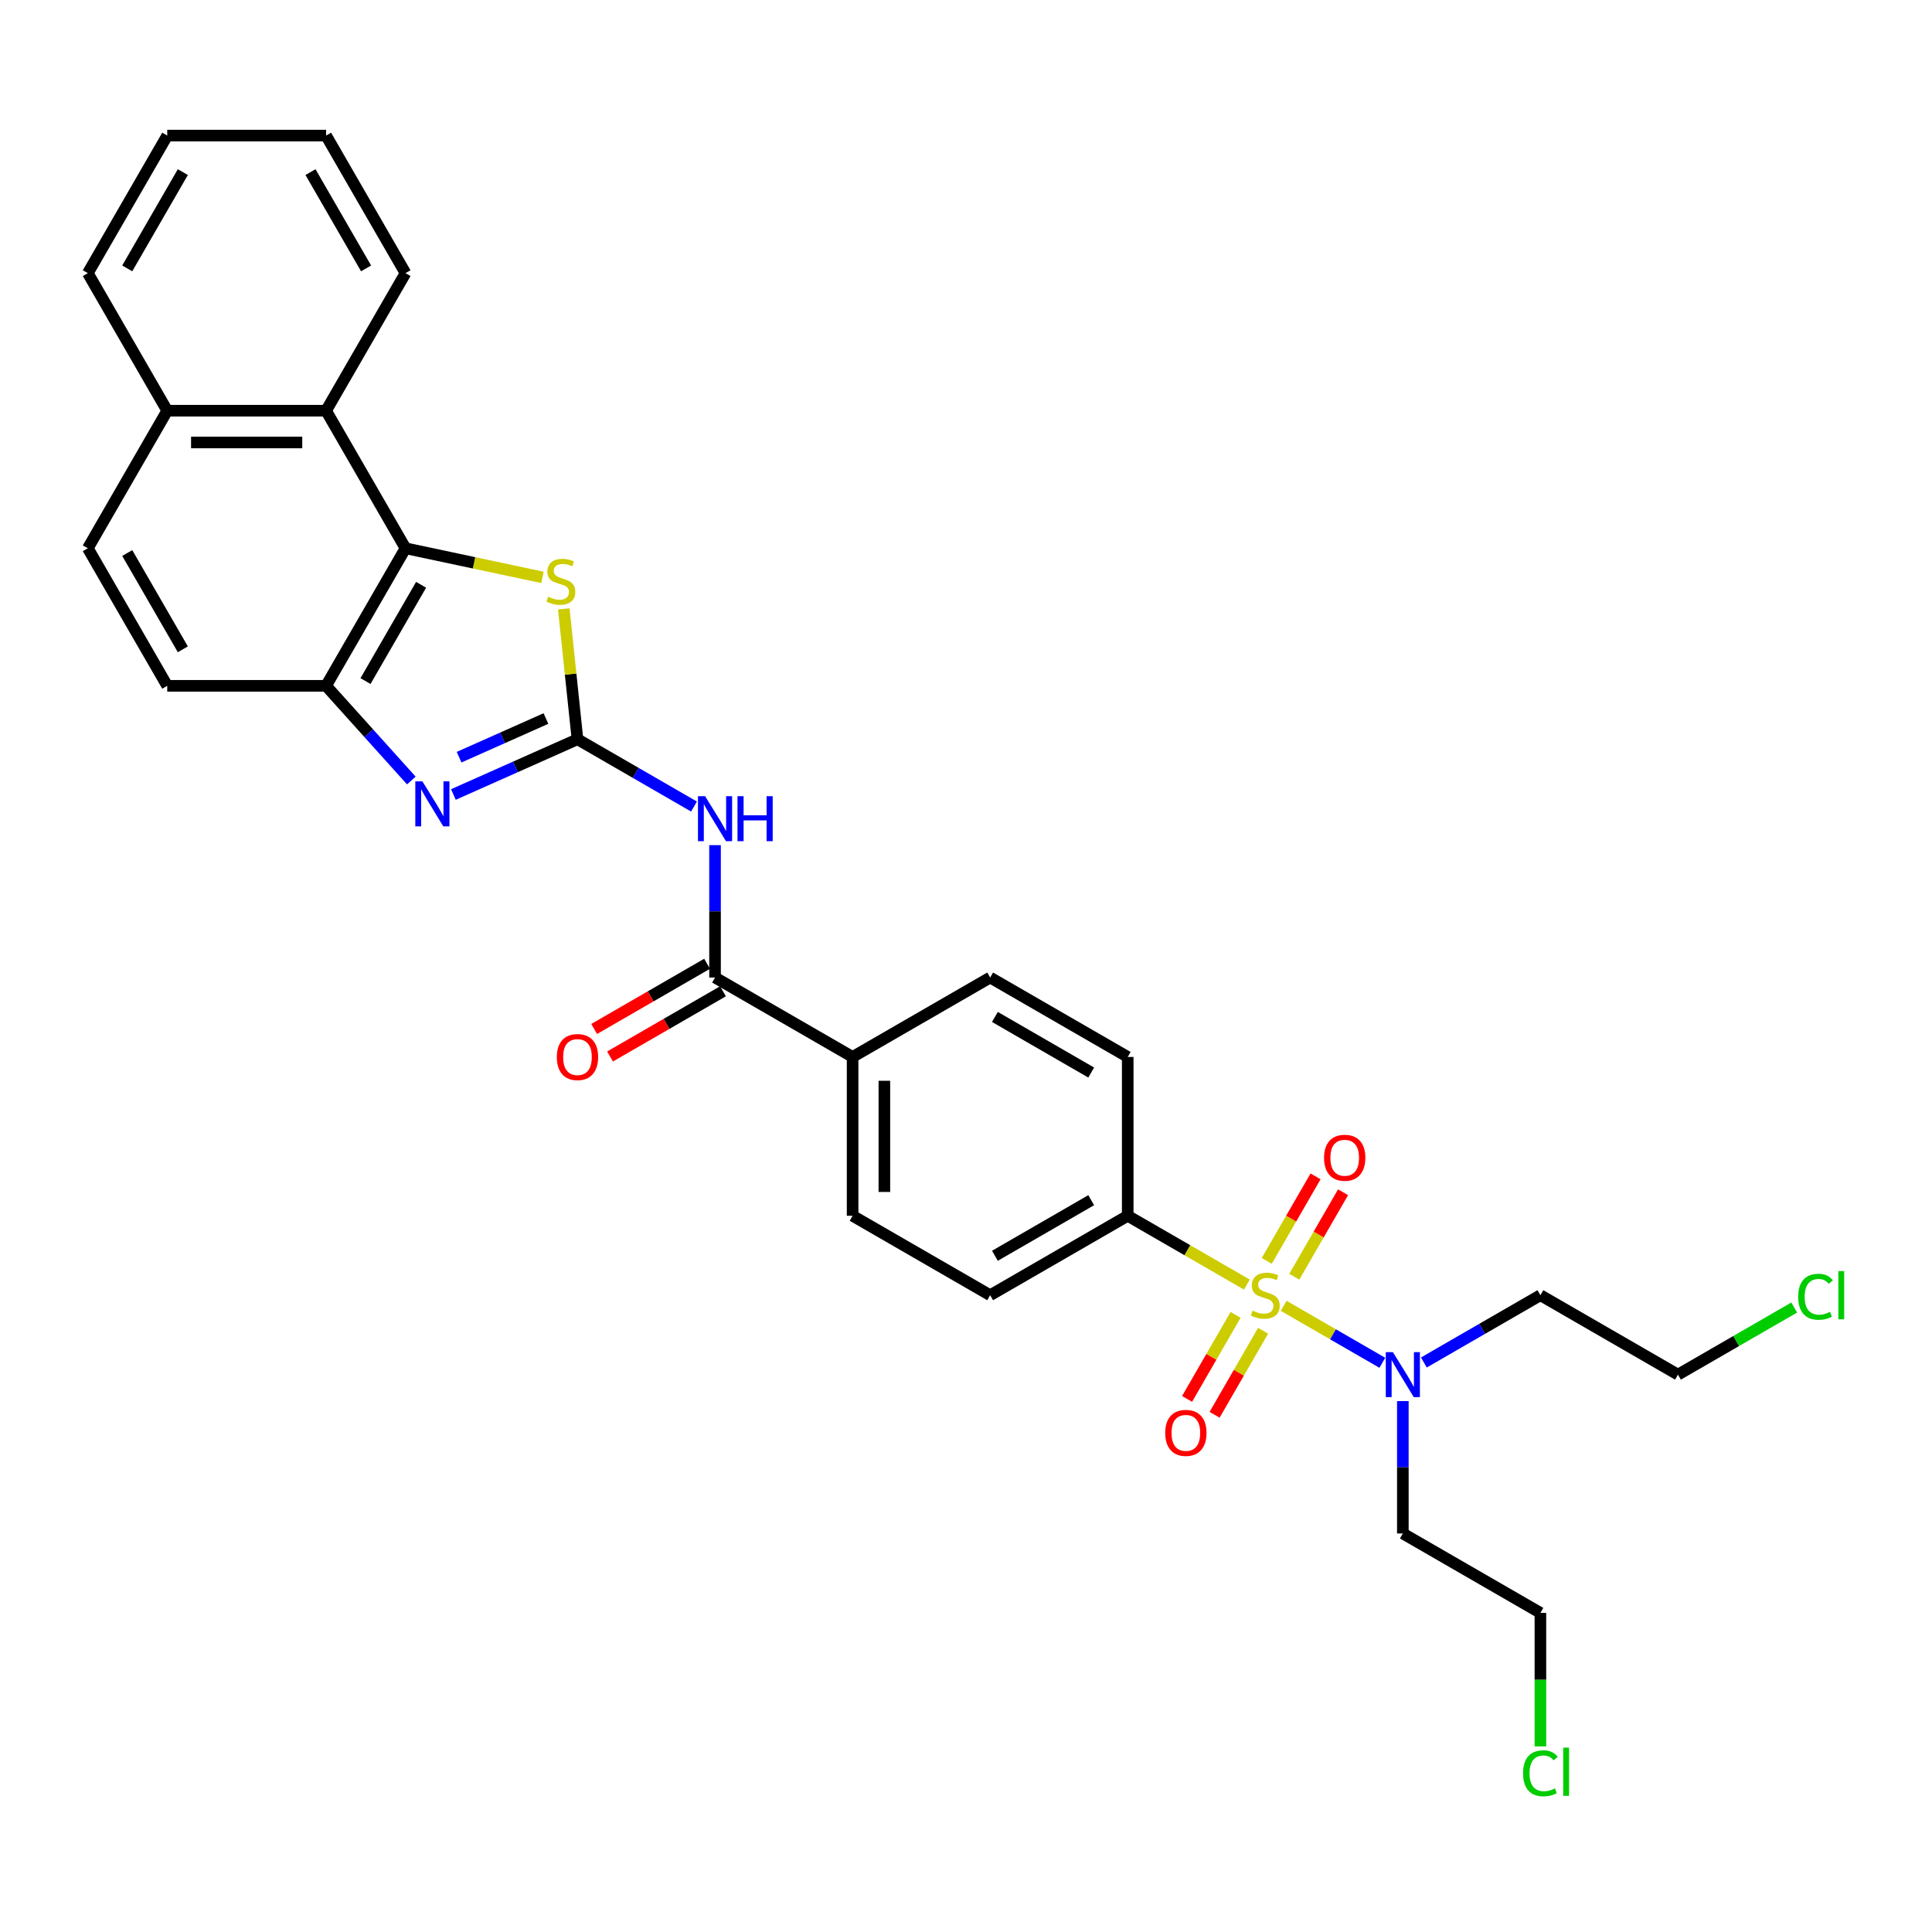 <?xml version='1.0' encoding='iso-8859-1'?>
<svg version='1.1' baseProfile='full'
              xmlns='http://www.w3.org/2000/svg'
                      xmlns:rdkit='http://www.rdkit.org/xml'
                      xmlns:xlink='http://www.w3.org/1999/xlink'
                  xml:space='preserve'
width='1000px' height='1000px' viewBox='0 0 1000 1000'>
<!-- END OF HEADER -->
<rect style='opacity:1.0;fill:#FFFFFF;stroke:none' width='1000' height='1000' x='0' y='0'> </rect>
<path class='bond-0' d='M 664.429,675.895 L 689.964,690.637' style='fill:none;fill-rule:evenodd;stroke:#CCCC00;stroke-width:6px;stroke-linecap:butt;stroke-linejoin:miter;stroke-opacity:1' />
<path class='bond-0' d='M 689.964,690.637 L 715.499,705.38' style='fill:none;fill-rule:evenodd;stroke:#0000FF;stroke-width:6px;stroke-linecap:butt;stroke-linejoin:miter;stroke-opacity:1' />
<path class='bond-1' d='M 645.387,664.901 L 614.547,647.095' style='fill:none;fill-rule:evenodd;stroke:#CCCC00;stroke-width:6px;stroke-linecap:butt;stroke-linejoin:miter;stroke-opacity:1' />
<path class='bond-1' d='M 614.547,647.095 L 583.707,629.29' style='fill:none;fill-rule:evenodd;stroke:#000000;stroke-width:6px;stroke-linecap:butt;stroke-linejoin:miter;stroke-opacity:1' />
<path class='bond-2' d='M 639.538,680.576 L 626.982,702.324' style='fill:none;fill-rule:evenodd;stroke:#CCCC00;stroke-width:6px;stroke-linecap:butt;stroke-linejoin:miter;stroke-opacity:1' />
<path class='bond-2' d='M 626.982,702.324 L 614.426,724.072' style='fill:none;fill-rule:evenodd;stroke:#FF0000;stroke-width:6px;stroke-linecap:butt;stroke-linejoin:miter;stroke-opacity:1' />
<path class='bond-2' d='M 653.778,688.798 L 641.222,710.546' style='fill:none;fill-rule:evenodd;stroke:#CCCC00;stroke-width:6px;stroke-linecap:butt;stroke-linejoin:miter;stroke-opacity:1' />
<path class='bond-2' d='M 641.222,710.546 L 628.666,732.294' style='fill:none;fill-rule:evenodd;stroke:#FF0000;stroke-width:6px;stroke-linecap:butt;stroke-linejoin:miter;stroke-opacity:1' />
<path class='bond-3' d='M 669.917,660.844 L 682.544,638.974' style='fill:none;fill-rule:evenodd;stroke:#CCCC00;stroke-width:6px;stroke-linecap:butt;stroke-linejoin:miter;stroke-opacity:1' />
<path class='bond-3' d='M 682.544,638.974 L 695.171,617.103' style='fill:none;fill-rule:evenodd;stroke:#FF0000;stroke-width:6px;stroke-linecap:butt;stroke-linejoin:miter;stroke-opacity:1' />
<path class='bond-3' d='M 655.677,652.623 L 668.304,630.752' style='fill:none;fill-rule:evenodd;stroke:#CCCC00;stroke-width:6px;stroke-linecap:butt;stroke-linejoin:miter;stroke-opacity:1' />
<path class='bond-3' d='M 668.304,630.752 L 680.931,608.882' style='fill:none;fill-rule:evenodd;stroke:#FF0000;stroke-width:6px;stroke-linecap:butt;stroke-linejoin:miter;stroke-opacity:1' />
<path class='bond-4' d='M 298.901,382.641 L 329.059,400.052' style='fill:none;fill-rule:evenodd;stroke:#000000;stroke-width:6px;stroke-linecap:butt;stroke-linejoin:miter;stroke-opacity:1' />
<path class='bond-4' d='M 329.059,400.052 L 359.217,417.464' style='fill:none;fill-rule:evenodd;stroke:#0000FF;stroke-width:6px;stroke-linecap:butt;stroke-linejoin:miter;stroke-opacity:1' />
<path class='bond-5' d='M 298.901,382.641 L 266.789,396.938' style='fill:none;fill-rule:evenodd;stroke:#000000;stroke-width:6px;stroke-linecap:butt;stroke-linejoin:miter;stroke-opacity:1' />
<path class='bond-5' d='M 266.789,396.938 L 234.678,411.235' style='fill:none;fill-rule:evenodd;stroke:#0000FF;stroke-width:6px;stroke-linecap:butt;stroke-linejoin:miter;stroke-opacity:1' />
<path class='bond-5' d='M 282.579,371.908 L 260.101,381.916' style='fill:none;fill-rule:evenodd;stroke:#000000;stroke-width:6px;stroke-linecap:butt;stroke-linejoin:miter;stroke-opacity:1' />
<path class='bond-5' d='M 260.101,381.916 L 237.623,391.924' style='fill:none;fill-rule:evenodd;stroke:#0000FF;stroke-width:6px;stroke-linecap:butt;stroke-linejoin:miter;stroke-opacity:1' />
<path class='bond-6' d='M 298.901,382.641 L 295.355,348.902' style='fill:none;fill-rule:evenodd;stroke:#000000;stroke-width:6px;stroke-linecap:butt;stroke-linejoin:miter;stroke-opacity:1' />
<path class='bond-6' d='M 295.355,348.902 L 291.809,315.164' style='fill:none;fill-rule:evenodd;stroke:#CCCC00;stroke-width:6px;stroke-linecap:butt;stroke-linejoin:miter;stroke-opacity:1' />
<path class='bond-7' d='M 212.907,403.992 L 190.843,379.487' style='fill:none;fill-rule:evenodd;stroke:#0000FF;stroke-width:6px;stroke-linecap:butt;stroke-linejoin:miter;stroke-opacity:1' />
<path class='bond-7' d='M 190.843,379.487 L 168.779,354.982' style='fill:none;fill-rule:evenodd;stroke:#000000;stroke-width:6px;stroke-linecap:butt;stroke-linejoin:miter;stroke-opacity:1' />
<path class='bond-8' d='M 370.102,437.446 L 370.102,471.706' style='fill:none;fill-rule:evenodd;stroke:#0000FF;stroke-width:6px;stroke-linecap:butt;stroke-linejoin:miter;stroke-opacity:1' />
<path class='bond-8' d='M 370.102,471.706 L 370.102,505.965' style='fill:none;fill-rule:evenodd;stroke:#000000;stroke-width:6px;stroke-linecap:butt;stroke-linejoin:miter;stroke-opacity:1' />
<path class='bond-9' d='M 280.786,298.851 L 245.337,291.316' style='fill:none;fill-rule:evenodd;stroke:#CCCC00;stroke-width:6px;stroke-linecap:butt;stroke-linejoin:miter;stroke-opacity:1' />
<path class='bond-9' d='M 245.337,291.316 L 209.887,283.781' style='fill:none;fill-rule:evenodd;stroke:#000000;stroke-width:6px;stroke-linecap:butt;stroke-linejoin:miter;stroke-opacity:1' />
<path class='bond-10' d='M 209.887,283.781 L 168.779,212.58' style='fill:none;fill-rule:evenodd;stroke:#000000;stroke-width:6px;stroke-linecap:butt;stroke-linejoin:miter;stroke-opacity:1' />
<path class='bond-11' d='M 209.887,283.781 L 168.779,354.982' style='fill:none;fill-rule:evenodd;stroke:#000000;stroke-width:6px;stroke-linecap:butt;stroke-linejoin:miter;stroke-opacity:1' />
<path class='bond-11' d='M 217.961,302.683 L 189.186,352.524' style='fill:none;fill-rule:evenodd;stroke:#000000;stroke-width:6px;stroke-linecap:butt;stroke-linejoin:miter;stroke-opacity:1' />
<path class='bond-12' d='M 168.779,354.982 L 86.563,354.982' style='fill:none;fill-rule:evenodd;stroke:#000000;stroke-width:6px;stroke-linecap:butt;stroke-linejoin:miter;stroke-opacity:1' />
<path class='bond-13' d='M 370.102,505.965 L 441.304,547.073' style='fill:none;fill-rule:evenodd;stroke:#000000;stroke-width:6px;stroke-linecap:butt;stroke-linejoin:miter;stroke-opacity:1' />
<path class='bond-14' d='M 365.991,498.845 L 336.762,515.72' style='fill:none;fill-rule:evenodd;stroke:#000000;stroke-width:6px;stroke-linecap:butt;stroke-linejoin:miter;stroke-opacity:1' />
<path class='bond-14' d='M 336.762,515.72 L 307.534,532.596' style='fill:none;fill-rule:evenodd;stroke:#FF0000;stroke-width:6px;stroke-linecap:butt;stroke-linejoin:miter;stroke-opacity:1' />
<path class='bond-14' d='M 374.213,513.085 L 344.984,529.961' style='fill:none;fill-rule:evenodd;stroke:#000000;stroke-width:6px;stroke-linecap:butt;stroke-linejoin:miter;stroke-opacity:1' />
<path class='bond-14' d='M 344.984,529.961 L 315.755,546.836' style='fill:none;fill-rule:evenodd;stroke:#FF0000;stroke-width:6px;stroke-linecap:butt;stroke-linejoin:miter;stroke-opacity:1' />
<path class='bond-15' d='M 736.995,705.221 L 767.153,687.81' style='fill:none;fill-rule:evenodd;stroke:#0000FF;stroke-width:6px;stroke-linecap:butt;stroke-linejoin:miter;stroke-opacity:1' />
<path class='bond-15' d='M 767.153,687.81 L 797.311,670.398' style='fill:none;fill-rule:evenodd;stroke:#000000;stroke-width:6px;stroke-linecap:butt;stroke-linejoin:miter;stroke-opacity:1' />
<path class='bond-16' d='M 726.109,725.203 L 726.109,759.463' style='fill:none;fill-rule:evenodd;stroke:#0000FF;stroke-width:6px;stroke-linecap:butt;stroke-linejoin:miter;stroke-opacity:1' />
<path class='bond-16' d='M 726.109,759.463 L 726.109,793.722' style='fill:none;fill-rule:evenodd;stroke:#000000;stroke-width:6px;stroke-linecap:butt;stroke-linejoin:miter;stroke-opacity:1' />
<path class='bond-17' d='M 583.707,629.29 L 512.505,670.398' style='fill:none;fill-rule:evenodd;stroke:#000000;stroke-width:6px;stroke-linecap:butt;stroke-linejoin:miter;stroke-opacity:1' />
<path class='bond-17' d='M 564.805,621.216 L 514.964,649.991' style='fill:none;fill-rule:evenodd;stroke:#000000;stroke-width:6px;stroke-linecap:butt;stroke-linejoin:miter;stroke-opacity:1' />
<path class='bond-18' d='M 583.707,629.29 L 583.707,547.073' style='fill:none;fill-rule:evenodd;stroke:#000000;stroke-width:6px;stroke-linecap:butt;stroke-linejoin:miter;stroke-opacity:1' />
<path class='bond-19' d='M 168.779,212.58 L 86.563,212.58' style='fill:none;fill-rule:evenodd;stroke:#000000;stroke-width:6px;stroke-linecap:butt;stroke-linejoin:miter;stroke-opacity:1' />
<path class='bond-19' d='M 156.447,229.023 L 98.895,229.023' style='fill:none;fill-rule:evenodd;stroke:#000000;stroke-width:6px;stroke-linecap:butt;stroke-linejoin:miter;stroke-opacity:1' />
<path class='bond-20' d='M 168.779,212.58 L 209.887,141.378' style='fill:none;fill-rule:evenodd;stroke:#000000;stroke-width:6px;stroke-linecap:butt;stroke-linejoin:miter;stroke-opacity:1' />
<path class='bond-21' d='M 441.304,547.073 L 512.505,505.965' style='fill:none;fill-rule:evenodd;stroke:#000000;stroke-width:6px;stroke-linecap:butt;stroke-linejoin:miter;stroke-opacity:1' />
<path class='bond-22' d='M 441.304,547.073 L 441.304,629.29' style='fill:none;fill-rule:evenodd;stroke:#000000;stroke-width:6px;stroke-linecap:butt;stroke-linejoin:miter;stroke-opacity:1' />
<path class='bond-22' d='M 457.747,559.406 L 457.747,616.957' style='fill:none;fill-rule:evenodd;stroke:#000000;stroke-width:6px;stroke-linecap:butt;stroke-linejoin:miter;stroke-opacity:1' />
<path class='bond-23' d='M 86.563,354.982 L 45.455,283.781' style='fill:none;fill-rule:evenodd;stroke:#000000;stroke-width:6px;stroke-linecap:butt;stroke-linejoin:miter;stroke-opacity:1' />
<path class='bond-23' d='M 94.637,336.081 L 65.861,286.24' style='fill:none;fill-rule:evenodd;stroke:#000000;stroke-width:6px;stroke-linecap:butt;stroke-linejoin:miter;stroke-opacity:1' />
<path class='bond-24' d='M 86.563,212.58 L 45.455,141.378' style='fill:none;fill-rule:evenodd;stroke:#000000;stroke-width:6px;stroke-linecap:butt;stroke-linejoin:miter;stroke-opacity:1' />
<path class='bond-25' d='M 86.563,212.58 L 45.455,283.781' style='fill:none;fill-rule:evenodd;stroke:#000000;stroke-width:6px;stroke-linecap:butt;stroke-linejoin:miter;stroke-opacity:1' />
<path class='bond-26' d='M 512.505,670.398 L 441.304,629.29' style='fill:none;fill-rule:evenodd;stroke:#000000;stroke-width:6px;stroke-linecap:butt;stroke-linejoin:miter;stroke-opacity:1' />
<path class='bond-27' d='M 583.707,547.073 L 512.505,505.965' style='fill:none;fill-rule:evenodd;stroke:#000000;stroke-width:6px;stroke-linecap:butt;stroke-linejoin:miter;stroke-opacity:1' />
<path class='bond-27' d='M 564.805,555.147 L 514.964,526.372' style='fill:none;fill-rule:evenodd;stroke:#000000;stroke-width:6px;stroke-linecap:butt;stroke-linejoin:miter;stroke-opacity:1' />
<path class='bond-28' d='M 797.311,670.398 L 868.512,711.506' style='fill:none;fill-rule:evenodd;stroke:#000000;stroke-width:6px;stroke-linecap:butt;stroke-linejoin:miter;stroke-opacity:1' />
<path class='bond-29' d='M 726.109,793.722 L 797.311,834.83' style='fill:none;fill-rule:evenodd;stroke:#000000;stroke-width:6px;stroke-linecap:butt;stroke-linejoin:miter;stroke-opacity:1' />
<path class='bond-30' d='M 928.68,676.768 L 898.596,694.137' style='fill:none;fill-rule:evenodd;stroke:#00CC00;stroke-width:6px;stroke-linecap:butt;stroke-linejoin:miter;stroke-opacity:1' />
<path class='bond-30' d='M 898.596,694.137 L 868.512,711.506' style='fill:none;fill-rule:evenodd;stroke:#000000;stroke-width:6px;stroke-linecap:butt;stroke-linejoin:miter;stroke-opacity:1' />
<path class='bond-31' d='M 797.311,903.925 L 797.311,869.378' style='fill:none;fill-rule:evenodd;stroke:#00CC00;stroke-width:6px;stroke-linecap:butt;stroke-linejoin:miter;stroke-opacity:1' />
<path class='bond-31' d='M 797.311,869.378 L 797.311,834.83' style='fill:none;fill-rule:evenodd;stroke:#000000;stroke-width:6px;stroke-linecap:butt;stroke-linejoin:miter;stroke-opacity:1' />
<path class='bond-32' d='M 209.887,141.378 L 168.779,70.177' style='fill:none;fill-rule:evenodd;stroke:#000000;stroke-width:6px;stroke-linecap:butt;stroke-linejoin:miter;stroke-opacity:1' />
<path class='bond-32' d='M 189.481,138.92 L 160.705,89.079' style='fill:none;fill-rule:evenodd;stroke:#000000;stroke-width:6px;stroke-linecap:butt;stroke-linejoin:miter;stroke-opacity:1' />
<path class='bond-33' d='M 45.455,141.378 L 86.563,70.177' style='fill:none;fill-rule:evenodd;stroke:#000000;stroke-width:6px;stroke-linecap:butt;stroke-linejoin:miter;stroke-opacity:1' />
<path class='bond-33' d='M 65.861,138.92 L 94.637,89.079' style='fill:none;fill-rule:evenodd;stroke:#000000;stroke-width:6px;stroke-linecap:butt;stroke-linejoin:miter;stroke-opacity:1' />
<path class='bond-34' d='M 168.779,70.177 L 86.563,70.177' style='fill:none;fill-rule:evenodd;stroke:#000000;stroke-width:6px;stroke-linecap:butt;stroke-linejoin:miter;stroke-opacity:1' />
<path  class='atom-0' d='M 648.331 678.389
Q 648.594 678.488, 649.679 678.948
Q 650.764 679.409, 651.948 679.705
Q 653.165 679.968, 654.349 679.968
Q 656.552 679.968, 657.835 678.915
Q 659.117 677.83, 659.117 675.956
Q 659.117 674.673, 658.46 673.884
Q 657.835 673.095, 656.848 672.667
Q 655.862 672.239, 654.217 671.746
Q 652.145 671.121, 650.896 670.529
Q 649.679 669.937, 648.791 668.688
Q 647.936 667.438, 647.936 665.333
Q 647.936 662.406, 649.909 660.598
Q 651.915 658.789, 655.862 658.789
Q 658.558 658.789, 661.617 660.071
L 660.86 662.604
Q 658.065 661.453, 655.96 661.453
Q 653.691 661.453, 652.441 662.406
Q 651.192 663.327, 651.225 664.939
Q 651.225 666.188, 651.849 666.945
Q 652.507 667.701, 653.428 668.129
Q 654.382 668.556, 655.96 669.049
Q 658.065 669.707, 659.315 670.365
Q 660.564 671.023, 661.452 672.371
Q 662.373 673.686, 662.373 675.956
Q 662.373 679.179, 660.203 680.922
Q 658.065 682.632, 654.48 682.632
Q 652.409 682.632, 650.83 682.171
Q 649.284 681.744, 647.443 680.987
L 648.331 678.389
' fill='#CCCC00'/>
<path  class='atom-2' d='M 218.646 404.439
L 226.275 416.772
Q 227.032 417.989, 228.249 420.192
Q 229.465 422.395, 229.531 422.527
L 229.531 404.439
L 232.623 404.439
L 232.623 427.723
L 229.433 427.723
L 221.244 414.239
Q 220.29 412.661, 219.271 410.852
Q 218.284 409.043, 217.988 408.484
L 217.988 427.723
L 214.962 427.723
L 214.962 404.439
L 218.646 404.439
' fill='#0000FF'/>
<path  class='atom-3' d='M 364.956 412.107
L 372.585 424.439
Q 373.342 425.656, 374.558 427.86
Q 375.775 430.063, 375.841 430.195
L 375.841 412.107
L 378.932 412.107
L 378.932 435.391
L 375.742 435.391
L 367.554 421.907
Q 366.6 420.329, 365.58 418.52
Q 364.594 416.711, 364.298 416.152
L 364.298 435.391
L 361.272 435.391
L 361.272 412.107
L 364.956 412.107
' fill='#0000FF'/>
<path  class='atom-3' d='M 381.728 412.107
L 384.885 412.107
L 384.885 422.006
L 396.79 422.006
L 396.79 412.107
L 399.947 412.107
L 399.947 435.391
L 396.79 435.391
L 396.79 424.637
L 384.885 424.637
L 384.885 435.391
L 381.728 435.391
L 381.728 412.107
' fill='#0000FF'/>
<path  class='atom-4' d='M 283.73 308.866
Q 283.993 308.965, 285.078 309.425
Q 286.163 309.886, 287.347 310.182
Q 288.564 310.445, 289.748 310.445
Q 291.951 310.445, 293.234 309.392
Q 294.516 308.307, 294.516 306.433
Q 294.516 305.15, 293.859 304.361
Q 293.234 303.571, 292.247 303.144
Q 291.261 302.716, 289.616 302.223
Q 287.544 301.598, 286.295 301.006
Q 285.078 300.414, 284.19 299.165
Q 283.335 297.915, 283.335 295.81
Q 283.335 292.883, 285.308 291.075
Q 287.314 289.266, 291.261 289.266
Q 293.957 289.266, 297.016 290.548
L 296.259 293.081
Q 293.464 291.93, 291.359 291.93
Q 289.09 291.93, 287.84 292.883
Q 286.591 293.804, 286.624 295.416
Q 286.624 296.665, 287.248 297.422
Q 287.906 298.178, 288.827 298.606
Q 289.781 299.033, 291.359 299.526
Q 293.464 300.184, 294.714 300.842
Q 295.963 301.5, 296.851 302.848
Q 297.772 304.163, 297.772 306.433
Q 297.772 309.655, 295.602 311.398
Q 293.464 313.109, 289.879 313.109
Q 287.808 313.109, 286.229 312.648
Q 284.683 312.221, 282.842 311.464
L 283.73 308.866
' fill='#CCCC00'/>
<path  class='atom-8' d='M 720.963 699.864
L 728.592 712.197
Q 729.349 713.413, 730.565 715.617
Q 731.782 717.82, 731.848 717.952
L 731.848 699.864
L 734.939 699.864
L 734.939 723.148
L 731.749 723.148
L 723.561 709.664
Q 722.607 708.086, 721.587 706.277
Q 720.601 704.468, 720.305 703.909
L 720.305 723.148
L 717.279 723.148
L 717.279 699.864
L 720.963 699.864
' fill='#0000FF'/>
<path  class='atom-11' d='M 603.112 741.665
Q 603.112 736.074, 605.874 732.95
Q 608.637 729.826, 613.8 729.826
Q 618.963 729.826, 621.725 732.95
Q 624.488 736.074, 624.488 741.665
Q 624.488 747.322, 621.693 750.544
Q 618.897 753.734, 613.8 753.734
Q 608.669 753.734, 605.874 750.544
Q 603.112 747.354, 603.112 741.665
M 613.8 751.103
Q 617.352 751.103, 619.259 748.736
Q 621.199 746.335, 621.199 741.665
Q 621.199 737.094, 619.259 734.792
Q 617.352 732.457, 613.8 732.457
Q 610.248 732.457, 608.308 734.759
Q 606.4 737.061, 606.4 741.665
Q 606.4 746.368, 608.308 748.736
Q 610.248 751.103, 613.8 751.103
' fill='#FF0000'/>
<path  class='atom-12' d='M 685.328 599.262
Q 685.328 593.671, 688.09 590.547
Q 690.853 587.423, 696.016 587.423
Q 701.179 587.423, 703.942 590.547
Q 706.704 593.671, 706.704 599.262
Q 706.704 604.919, 703.909 608.142
Q 701.114 611.332, 696.016 611.332
Q 690.886 611.332, 688.09 608.142
Q 685.328 604.952, 685.328 599.262
M 696.016 608.701
Q 699.568 608.701, 701.475 606.333
Q 703.416 603.932, 703.416 599.262
Q 703.416 594.691, 701.475 592.389
Q 699.568 590.054, 696.016 590.054
Q 692.464 590.054, 690.524 592.356
Q 688.617 594.658, 688.617 599.262
Q 688.617 603.965, 690.524 606.333
Q 692.464 608.701, 696.016 608.701
' fill='#FF0000'/>
<path  class='atom-14' d='M 288.213 547.139
Q 288.213 541.548, 290.975 538.424
Q 293.738 535.3, 298.901 535.3
Q 304.064 535.3, 306.826 538.424
Q 309.589 541.548, 309.589 547.139
Q 309.589 552.796, 306.794 556.018
Q 303.998 559.208, 298.901 559.208
Q 293.771 559.208, 290.975 556.018
Q 288.213 552.828, 288.213 547.139
M 298.901 556.578
Q 302.453 556.578, 304.36 554.21
Q 306.3 551.809, 306.3 547.139
Q 306.3 542.568, 304.36 540.266
Q 302.453 537.931, 298.901 537.931
Q 295.349 537.931, 293.409 540.233
Q 291.501 542.535, 291.501 547.139
Q 291.501 551.842, 293.409 554.21
Q 295.349 556.578, 298.901 556.578
' fill='#FF0000'/>
<path  class='atom-24' d='M 930.736 671.204
Q 930.736 665.416, 933.432 662.39
Q 936.162 659.332, 941.325 659.332
Q 946.127 659.332, 948.692 662.719
L 946.521 664.495
Q 944.647 662.028, 941.325 662.028
Q 937.806 662.028, 935.932 664.396
Q 934.09 666.731, 934.09 671.204
Q 934.09 675.808, 935.997 678.176
Q 937.938 680.543, 941.687 680.543
Q 944.252 680.543, 947.245 678.998
L 948.165 681.464
Q 946.949 682.253, 945.107 682.714
Q 943.265 683.174, 941.226 683.174
Q 936.162 683.174, 933.432 680.083
Q 930.736 676.992, 930.736 671.204
' fill='#00CC00'/>
<path  class='atom-24' d='M 951.52 657.917
L 954.545 657.917
L 954.545 682.878
L 951.52 682.878
L 951.52 657.917
' fill='#00CC00'/>
<path  class='atom-25' d='M 788.333 917.853
Q 788.333 912.064, 791.029 909.039
Q 793.759 905.98, 798.922 905.98
Q 803.724 905.98, 806.289 909.368
L 804.118 911.144
Q 802.244 908.677, 798.922 908.677
Q 795.403 908.677, 793.529 911.045
Q 791.687 913.38, 791.687 917.853
Q 791.687 922.457, 793.595 924.824
Q 795.535 927.192, 799.284 927.192
Q 801.849 927.192, 804.842 925.647
L 805.763 928.113
Q 804.546 928.902, 802.704 929.363
Q 800.863 929.823, 798.824 929.823
Q 793.759 929.823, 791.029 926.732
Q 788.333 923.641, 788.333 917.853
' fill='#00CC00'/>
<path  class='atom-25' d='M 809.117 904.566
L 812.143 904.566
L 812.143 929.527
L 809.117 929.527
L 809.117 904.566
' fill='#00CC00'/>
</svg>
